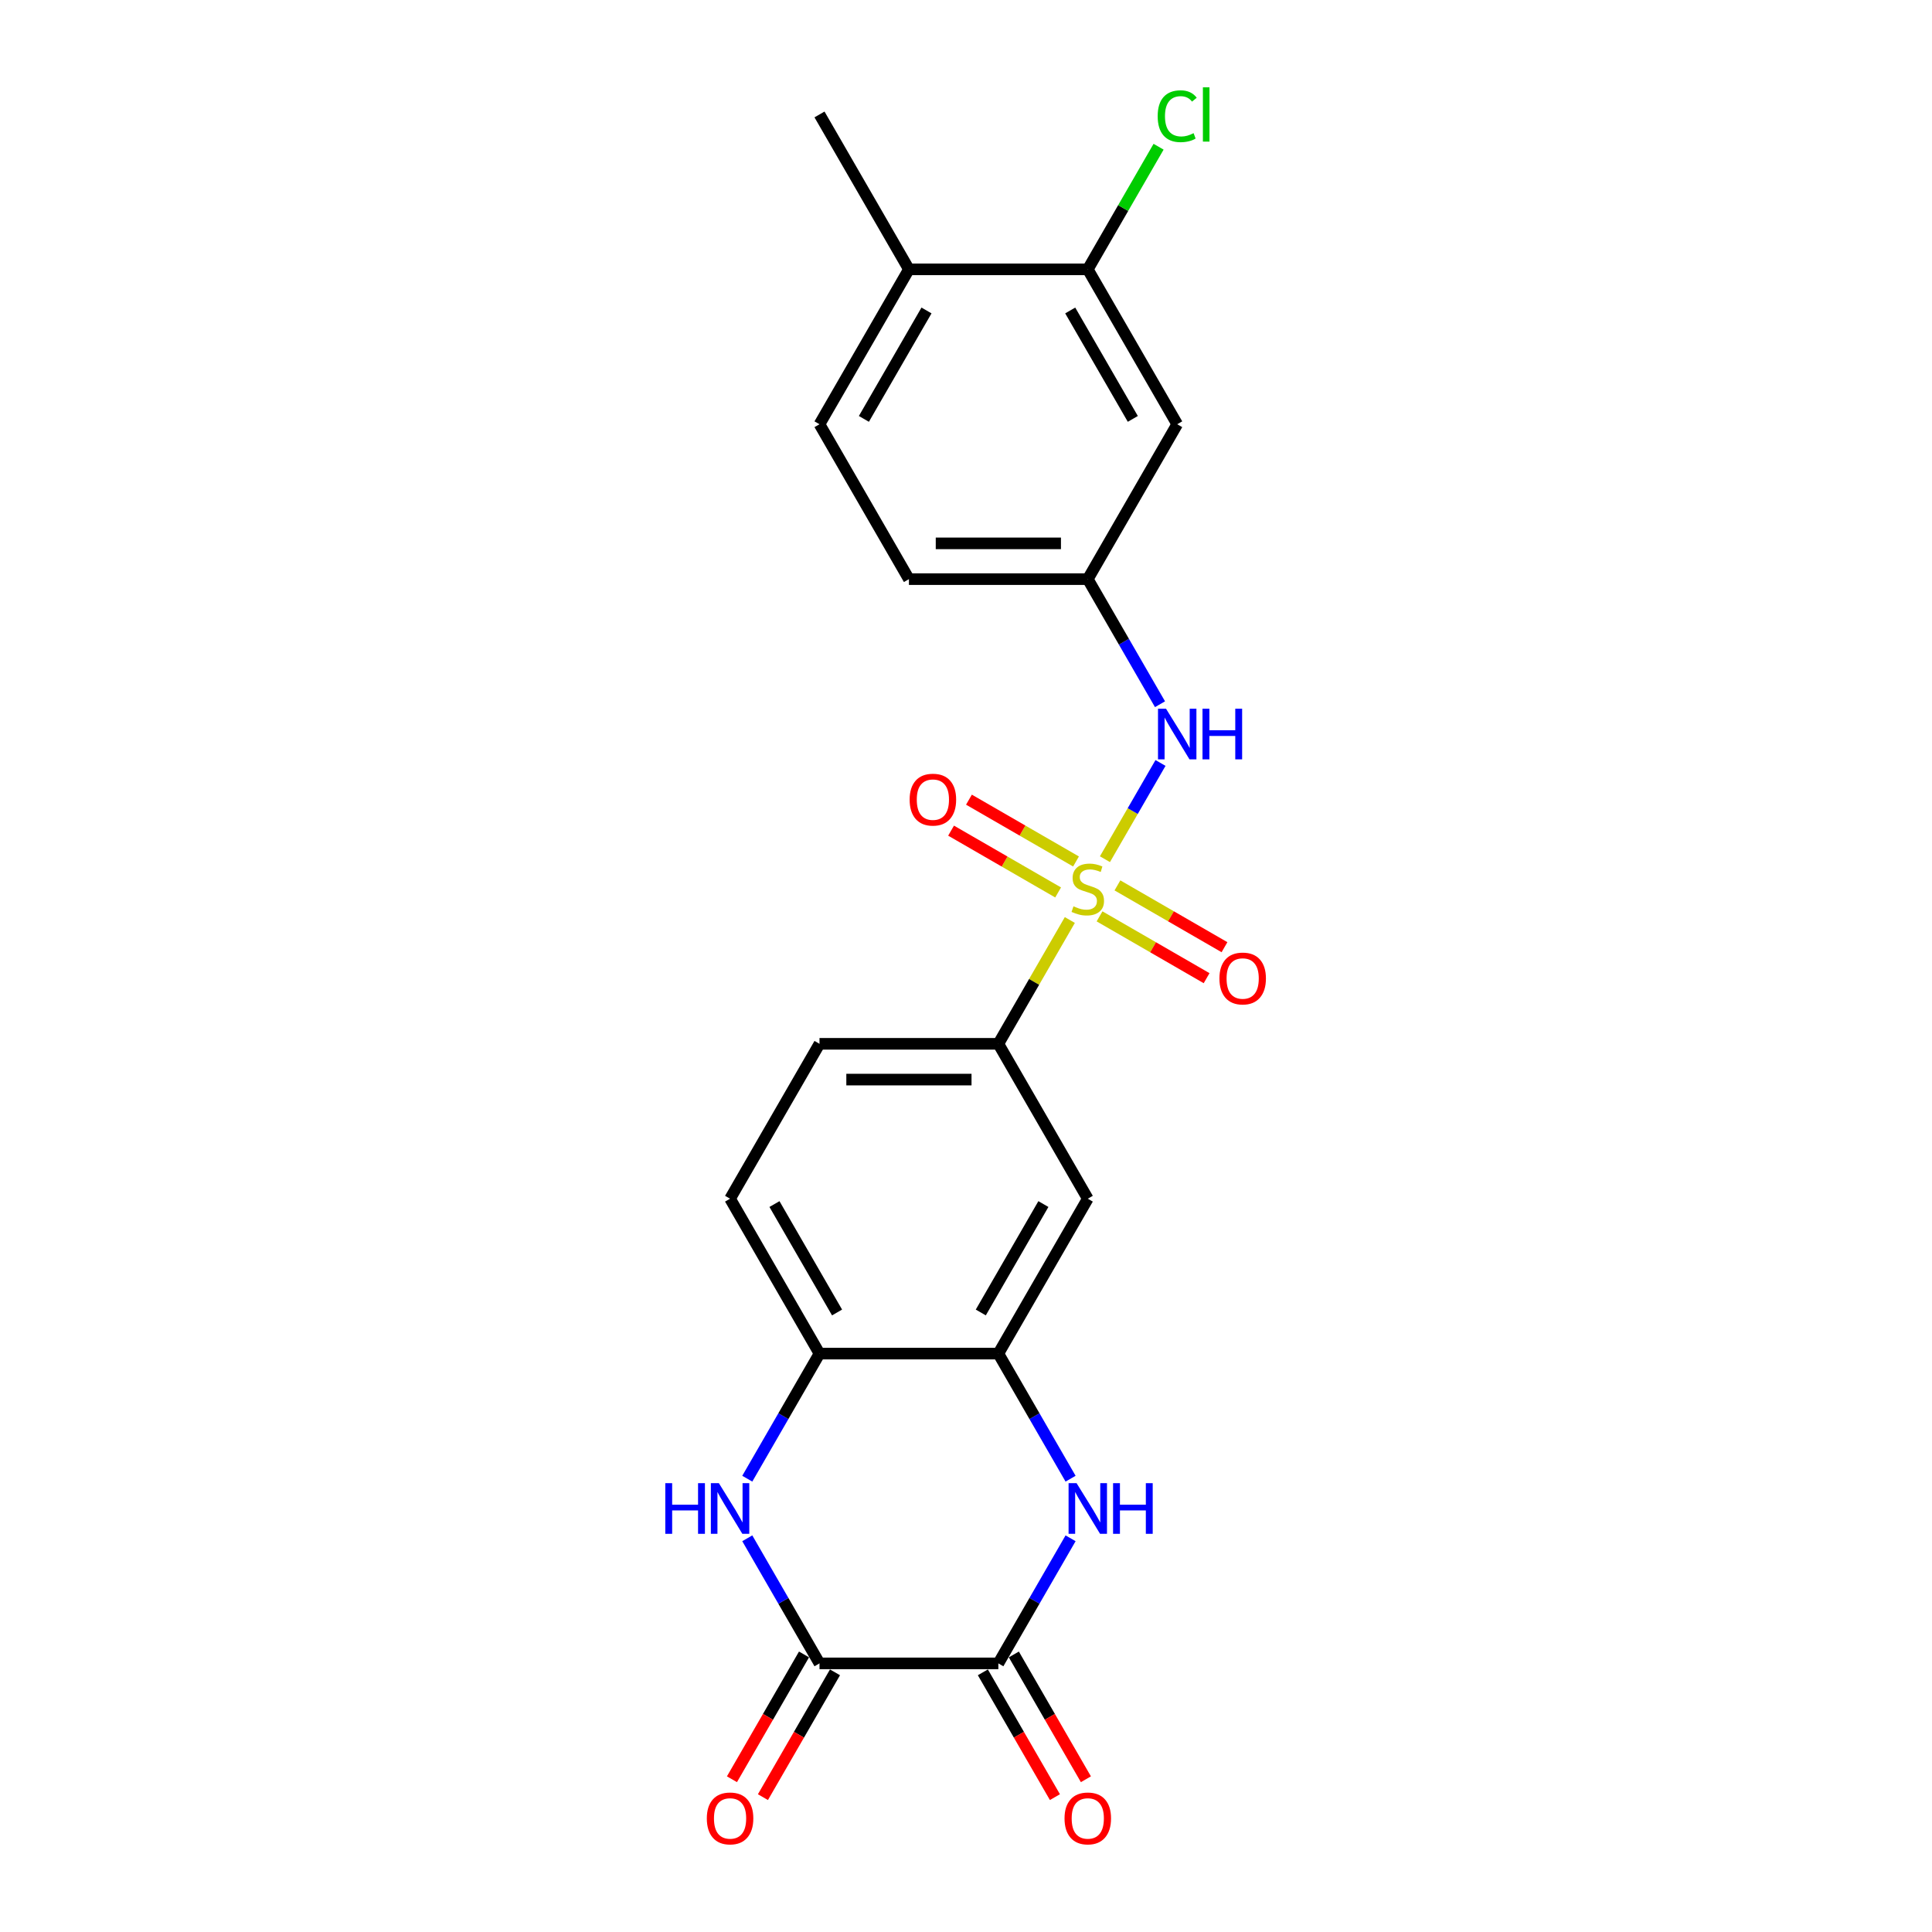 <?xml version='1.0' encoding='iso-8859-1'?>
<svg version='1.1' baseProfile='full'
              xmlns='http://www.w3.org/2000/svg'
                      xmlns:rdkit='http://www.rdkit.org/xml'
                      xmlns:xlink='http://www.w3.org/1999/xlink'
                  xml:space='preserve'
width='1000px' height='1000px' viewBox='0 0 1000 1000'>
<!-- END OF HEADER -->
<rect style='opacity:1.0;fill:#FFFFFF;stroke:none' width='1000' height='1000' x='0' y='0'> </rect>
<path class='bond-5' d='M 553.745,476.194 L 535.246,508.236' style='fill:none;fill-rule:evenodd;stroke:#CCCC00;stroke-width:6px;stroke-linecap:butt;stroke-linejoin:miter;stroke-opacity:1' />
<path class='bond-5' d='M 535.246,508.236 L 516.747,540.277' style='fill:none;fill-rule:evenodd;stroke:#000000;stroke-width:6px;stroke-linecap:butt;stroke-linejoin:miter;stroke-opacity:1' />
<path class='bond-6' d='M 571.917,444.719 L 586.296,419.815' style='fill:none;fill-rule:evenodd;stroke:#CCCC00;stroke-width:6px;stroke-linecap:butt;stroke-linejoin:miter;stroke-opacity:1' />
<path class='bond-6' d='M 586.296,419.815 L 600.674,394.911' style='fill:none;fill-rule:evenodd;stroke:#0000FF;stroke-width:6px;stroke-linecap:butt;stroke-linejoin:miter;stroke-opacity:1' />
<path class='bond-9' d='M 569.126,474.311 L 596.832,490.307' style='fill:none;fill-rule:evenodd;stroke:#CCCC00;stroke-width:6px;stroke-linecap:butt;stroke-linejoin:miter;stroke-opacity:1' />
<path class='bond-9' d='M 596.832,490.307 L 624.538,506.304' style='fill:none;fill-rule:evenodd;stroke:#FF0000;stroke-width:6px;stroke-linecap:butt;stroke-linejoin:miter;stroke-opacity:1' />
<path class='bond-9' d='M 578.383,458.277 L 606.089,474.273' style='fill:none;fill-rule:evenodd;stroke:#CCCC00;stroke-width:6px;stroke-linecap:butt;stroke-linejoin:miter;stroke-opacity:1' />
<path class='bond-9' d='M 606.089,474.273 L 633.796,490.269' style='fill:none;fill-rule:evenodd;stroke:#FF0000;stroke-width:6px;stroke-linecap:butt;stroke-linejoin:miter;stroke-opacity:1' />
<path class='bond-10' d='M 556.943,445.898 L 529.237,429.902' style='fill:none;fill-rule:evenodd;stroke:#CCCC00;stroke-width:6px;stroke-linecap:butt;stroke-linejoin:miter;stroke-opacity:1' />
<path class='bond-10' d='M 529.237,429.902 L 501.53,413.906' style='fill:none;fill-rule:evenodd;stroke:#FF0000;stroke-width:6px;stroke-linecap:butt;stroke-linejoin:miter;stroke-opacity:1' />
<path class='bond-10' d='M 547.685,461.932 L 519.979,445.936' style='fill:none;fill-rule:evenodd;stroke:#CCCC00;stroke-width:6px;stroke-linecap:butt;stroke-linejoin:miter;stroke-opacity:1' />
<path class='bond-10' d='M 519.979,445.936 L 492.273,429.94' style='fill:none;fill-rule:evenodd;stroke:#FF0000;stroke-width:6px;stroke-linecap:butt;stroke-linejoin:miter;stroke-opacity:1' />
<path class='bond-0' d='M 554.13,765.371 L 535.438,732.996' style='fill:none;fill-rule:evenodd;stroke:#0000FF;stroke-width:6px;stroke-linecap:butt;stroke-linejoin:miter;stroke-opacity:1' />
<path class='bond-0' d='M 535.438,732.996 L 516.747,700.622' style='fill:none;fill-rule:evenodd;stroke:#000000;stroke-width:6px;stroke-linecap:butt;stroke-linejoin:miter;stroke-opacity:1' />
<path class='bond-1' d='M 554.13,796.217 L 535.438,828.592' style='fill:none;fill-rule:evenodd;stroke:#0000FF;stroke-width:6px;stroke-linecap:butt;stroke-linejoin:miter;stroke-opacity:1' />
<path class='bond-1' d='M 535.438,828.592 L 516.747,860.967' style='fill:none;fill-rule:evenodd;stroke:#000000;stroke-width:6px;stroke-linecap:butt;stroke-linejoin:miter;stroke-opacity:1' />
<path class='bond-15' d='M 508.729,865.595 L 527.378,897.896' style='fill:none;fill-rule:evenodd;stroke:#000000;stroke-width:6px;stroke-linecap:butt;stroke-linejoin:miter;stroke-opacity:1' />
<path class='bond-15' d='M 527.378,897.896 L 546.027,930.197' style='fill:none;fill-rule:evenodd;stroke:#FF0000;stroke-width:6px;stroke-linecap:butt;stroke-linejoin:miter;stroke-opacity:1' />
<path class='bond-15' d='M 524.764,856.338 L 543.413,888.638' style='fill:none;fill-rule:evenodd;stroke:#000000;stroke-width:6px;stroke-linecap:butt;stroke-linejoin:miter;stroke-opacity:1' />
<path class='bond-15' d='M 543.413,888.638 L 562.062,920.939' style='fill:none;fill-rule:evenodd;stroke:#FF0000;stroke-width:6px;stroke-linecap:butt;stroke-linejoin:miter;stroke-opacity:1' />
<path class='bond-25' d='M 516.747,860.967 L 424.172,860.967' style='fill:none;fill-rule:evenodd;stroke:#000000;stroke-width:6px;stroke-linecap:butt;stroke-linejoin:miter;stroke-opacity:1' />
<path class='bond-2' d='M 424.172,860.967 L 405.48,828.592' style='fill:none;fill-rule:evenodd;stroke:#000000;stroke-width:6px;stroke-linecap:butt;stroke-linejoin:miter;stroke-opacity:1' />
<path class='bond-2' d='M 405.48,828.592 L 386.789,796.217' style='fill:none;fill-rule:evenodd;stroke:#0000FF;stroke-width:6px;stroke-linecap:butt;stroke-linejoin:miter;stroke-opacity:1' />
<path class='bond-14' d='M 416.154,856.338 L 397.506,888.638' style='fill:none;fill-rule:evenodd;stroke:#000000;stroke-width:6px;stroke-linecap:butt;stroke-linejoin:miter;stroke-opacity:1' />
<path class='bond-14' d='M 397.506,888.638 L 378.857,920.939' style='fill:none;fill-rule:evenodd;stroke:#FF0000;stroke-width:6px;stroke-linecap:butt;stroke-linejoin:miter;stroke-opacity:1' />
<path class='bond-14' d='M 432.189,865.595 L 413.54,897.896' style='fill:none;fill-rule:evenodd;stroke:#000000;stroke-width:6px;stroke-linecap:butt;stroke-linejoin:miter;stroke-opacity:1' />
<path class='bond-14' d='M 413.54,897.896 L 394.891,930.197' style='fill:none;fill-rule:evenodd;stroke:#FF0000;stroke-width:6px;stroke-linecap:butt;stroke-linejoin:miter;stroke-opacity:1' />
<path class='bond-3' d='M 386.789,765.371 L 405.48,732.996' style='fill:none;fill-rule:evenodd;stroke:#0000FF;stroke-width:6px;stroke-linecap:butt;stroke-linejoin:miter;stroke-opacity:1' />
<path class='bond-3' d='M 405.48,732.996 L 424.172,700.622' style='fill:none;fill-rule:evenodd;stroke:#000000;stroke-width:6px;stroke-linecap:butt;stroke-linejoin:miter;stroke-opacity:1' />
<path class='bond-4' d='M 516.747,700.622 L 563.034,620.449' style='fill:none;fill-rule:evenodd;stroke:#000000;stroke-width:6px;stroke-linecap:butt;stroke-linejoin:miter;stroke-opacity:1' />
<path class='bond-4' d='M 507.655,679.338 L 540.057,623.218' style='fill:none;fill-rule:evenodd;stroke:#000000;stroke-width:6px;stroke-linecap:butt;stroke-linejoin:miter;stroke-opacity:1' />
<path class='bond-23' d='M 516.747,700.622 L 424.172,700.622' style='fill:none;fill-rule:evenodd;stroke:#000000;stroke-width:6px;stroke-linecap:butt;stroke-linejoin:miter;stroke-opacity:1' />
<path class='bond-8' d='M 516.747,540.277 L 563.034,620.449' style='fill:none;fill-rule:evenodd;stroke:#000000;stroke-width:6px;stroke-linecap:butt;stroke-linejoin:miter;stroke-opacity:1' />
<path class='bond-17' d='M 516.747,540.277 L 424.172,540.277' style='fill:none;fill-rule:evenodd;stroke:#000000;stroke-width:6px;stroke-linecap:butt;stroke-linejoin:miter;stroke-opacity:1' />
<path class='bond-17' d='M 502.86,558.792 L 438.058,558.792' style='fill:none;fill-rule:evenodd;stroke:#000000;stroke-width:6px;stroke-linecap:butt;stroke-linejoin:miter;stroke-opacity:1' />
<path class='bond-13' d='M 600.417,364.509 L 581.726,332.134' style='fill:none;fill-rule:evenodd;stroke:#0000FF;stroke-width:6px;stroke-linecap:butt;stroke-linejoin:miter;stroke-opacity:1' />
<path class='bond-13' d='M 581.726,332.134 L 563.034,299.76' style='fill:none;fill-rule:evenodd;stroke:#000000;stroke-width:6px;stroke-linecap:butt;stroke-linejoin:miter;stroke-opacity:1' />
<path class='bond-7' d='M 424.172,700.622 L 377.884,620.449' style='fill:none;fill-rule:evenodd;stroke:#000000;stroke-width:6px;stroke-linecap:butt;stroke-linejoin:miter;stroke-opacity:1' />
<path class='bond-7' d='M 433.263,679.338 L 400.862,623.218' style='fill:none;fill-rule:evenodd;stroke:#000000;stroke-width:6px;stroke-linecap:butt;stroke-linejoin:miter;stroke-opacity:1' />
<path class='bond-11' d='M 563.034,139.415 L 609.322,219.587' style='fill:none;fill-rule:evenodd;stroke:#000000;stroke-width:6px;stroke-linecap:butt;stroke-linejoin:miter;stroke-opacity:1' />
<path class='bond-11' d='M 553.943,160.698 L 586.344,216.819' style='fill:none;fill-rule:evenodd;stroke:#000000;stroke-width:6px;stroke-linecap:butt;stroke-linejoin:miter;stroke-opacity:1' />
<path class='bond-20' d='M 563.034,139.415 L 581.357,107.679' style='fill:none;fill-rule:evenodd;stroke:#000000;stroke-width:6px;stroke-linecap:butt;stroke-linejoin:miter;stroke-opacity:1' />
<path class='bond-20' d='M 581.357,107.679 L 599.68,75.943' style='fill:none;fill-rule:evenodd;stroke:#00CC00;stroke-width:6px;stroke-linecap:butt;stroke-linejoin:miter;stroke-opacity:1' />
<path class='bond-24' d='M 563.034,139.415 L 470.459,139.415' style='fill:none;fill-rule:evenodd;stroke:#000000;stroke-width:6px;stroke-linecap:butt;stroke-linejoin:miter;stroke-opacity:1' />
<path class='bond-12' d='M 609.322,219.587 L 563.034,299.76' style='fill:none;fill-rule:evenodd;stroke:#000000;stroke-width:6px;stroke-linecap:butt;stroke-linejoin:miter;stroke-opacity:1' />
<path class='bond-21' d='M 563.034,299.76 L 470.459,299.76' style='fill:none;fill-rule:evenodd;stroke:#000000;stroke-width:6px;stroke-linecap:butt;stroke-linejoin:miter;stroke-opacity:1' />
<path class='bond-21' d='M 549.148,281.245 L 484.345,281.245' style='fill:none;fill-rule:evenodd;stroke:#000000;stroke-width:6px;stroke-linecap:butt;stroke-linejoin:miter;stroke-opacity:1' />
<path class='bond-16' d='M 470.459,139.415 L 424.172,219.587' style='fill:none;fill-rule:evenodd;stroke:#000000;stroke-width:6px;stroke-linecap:butt;stroke-linejoin:miter;stroke-opacity:1' />
<path class='bond-16' d='M 479.551,160.698 L 447.149,216.819' style='fill:none;fill-rule:evenodd;stroke:#000000;stroke-width:6px;stroke-linecap:butt;stroke-linejoin:miter;stroke-opacity:1' />
<path class='bond-22' d='M 470.459,139.415 L 424.172,59.242' style='fill:none;fill-rule:evenodd;stroke:#000000;stroke-width:6px;stroke-linecap:butt;stroke-linejoin:miter;stroke-opacity:1' />
<path class='bond-18' d='M 424.172,540.277 L 377.884,620.449' style='fill:none;fill-rule:evenodd;stroke:#000000;stroke-width:6px;stroke-linecap:butt;stroke-linejoin:miter;stroke-opacity:1' />
<path class='bond-19' d='M 424.172,219.587 L 470.459,299.76' style='fill:none;fill-rule:evenodd;stroke:#000000;stroke-width:6px;stroke-linecap:butt;stroke-linejoin:miter;stroke-opacity:1' />
<path  class='atom-0' d='M 555.628 469.103
Q 555.925 469.214, 557.147 469.732
Q 558.368 470.251, 559.702 470.584
Q 561.072 470.88, 562.405 470.88
Q 564.886 470.88, 566.33 469.695
Q 567.774 468.473, 567.774 466.363
Q 567.774 464.918, 567.034 464.03
Q 566.33 463.141, 565.219 462.66
Q 564.108 462.178, 562.257 461.623
Q 559.924 460.919, 558.517 460.253
Q 557.147 459.586, 556.147 458.179
Q 555.184 456.772, 555.184 454.402
Q 555.184 451.106, 557.406 449.07
Q 559.665 447.033, 564.108 447.033
Q 567.145 447.033, 570.588 448.477
L 569.737 451.328
Q 566.589 450.032, 564.219 450.032
Q 561.664 450.032, 560.257 451.106
Q 558.85 452.143, 558.887 453.958
Q 558.887 455.365, 559.59 456.216
Q 560.331 457.068, 561.368 457.549
Q 562.442 458.031, 564.219 458.586
Q 566.589 459.327, 567.996 460.068
Q 569.403 460.808, 570.403 462.326
Q 571.44 463.808, 571.44 466.363
Q 571.44 469.992, 568.996 471.954
Q 566.589 473.88, 562.553 473.88
Q 560.22 473.88, 558.443 473.361
Q 556.702 472.88, 554.628 472.028
L 555.628 469.103
' fill='#CCCC00'/>
<path  class='atom-1' d='M 557.239 767.686
L 565.83 781.572
Q 566.682 782.942, 568.052 785.423
Q 569.422 787.904, 569.496 788.052
L 569.496 767.686
L 572.977 767.686
L 572.977 793.903
L 569.385 793.903
L 560.164 778.72
Q 559.091 776.943, 557.943 774.906
Q 556.832 772.87, 556.498 772.24
L 556.498 793.903
L 553.092 793.903
L 553.092 767.686
L 557.239 767.686
' fill='#0000FF'/>
<path  class='atom-1' d='M 576.124 767.686
L 579.679 767.686
L 579.679 778.832
L 593.084 778.832
L 593.084 767.686
L 596.639 767.686
L 596.639 793.903
L 593.084 793.903
L 593.084 781.794
L 579.679 781.794
L 579.679 793.903
L 576.124 793.903
L 576.124 767.686
' fill='#0000FF'/>
<path  class='atom-4' d='M 344.353 767.686
L 347.908 767.686
L 347.908 778.832
L 361.313 778.832
L 361.313 767.686
L 364.868 767.686
L 364.868 793.903
L 361.313 793.903
L 361.313 781.794
L 347.908 781.794
L 347.908 793.903
L 344.353 793.903
L 344.353 767.686
' fill='#0000FF'/>
<path  class='atom-4' d='M 372.089 767.686
L 380.68 781.572
Q 381.532 782.942, 382.902 785.423
Q 384.272 787.904, 384.346 788.052
L 384.346 767.686
L 387.827 767.686
L 387.827 793.903
L 384.235 793.903
L 375.014 778.72
Q 373.94 776.943, 372.792 774.906
Q 371.682 772.87, 371.348 772.24
L 371.348 793.903
L 367.941 793.903
L 367.941 767.686
L 372.089 767.686
' fill='#0000FF'/>
<path  class='atom-7' d='M 603.527 366.824
L 612.118 380.71
Q 612.969 382.08, 614.339 384.561
Q 615.71 387.042, 615.784 387.19
L 615.784 366.824
L 619.264 366.824
L 619.264 393.041
L 615.672 393.041
L 606.452 377.858
Q 605.378 376.081, 604.23 374.044
Q 603.119 372.008, 602.786 371.378
L 602.786 393.041
L 599.379 393.041
L 599.379 366.824
L 603.527 366.824
' fill='#0000FF'/>
<path  class='atom-7' d='M 622.412 366.824
L 625.967 366.824
L 625.967 377.97
L 639.372 377.97
L 639.372 366.824
L 642.927 366.824
L 642.927 393.041
L 639.372 393.041
L 639.372 380.932
L 625.967 380.932
L 625.967 393.041
L 622.412 393.041
L 622.412 366.824
' fill='#0000FF'/>
<path  class='atom-10' d='M 631.172 506.466
Q 631.172 500.171, 634.282 496.653
Q 637.393 493.135, 643.207 493.135
Q 649.02 493.135, 652.131 496.653
Q 655.241 500.171, 655.241 506.466
Q 655.241 512.835, 652.094 516.464
Q 648.946 520.056, 643.207 520.056
Q 637.43 520.056, 634.282 516.464
Q 631.172 512.872, 631.172 506.466
M 643.207 517.094
Q 647.206 517.094, 649.354 514.428
Q 651.538 511.724, 651.538 506.466
Q 651.538 501.319, 649.354 498.727
Q 647.206 496.098, 643.207 496.098
Q 639.207 496.098, 637.023 498.69
Q 634.875 501.282, 634.875 506.466
Q 634.875 511.761, 637.023 514.428
Q 639.207 517.094, 643.207 517.094
' fill='#FF0000'/>
<path  class='atom-11' d='M 470.827 413.891
Q 470.827 407.596, 473.938 404.078
Q 477.048 400.56, 482.862 400.56
Q 488.676 400.56, 491.786 404.078
Q 494.897 407.596, 494.897 413.891
Q 494.897 420.26, 491.749 423.889
Q 488.602 427.481, 482.862 427.481
Q 477.085 427.481, 473.938 423.889
Q 470.827 420.297, 470.827 413.891
M 482.862 424.519
Q 486.861 424.519, 489.009 421.853
Q 491.194 419.149, 491.194 413.891
Q 491.194 408.744, 489.009 406.152
Q 486.861 403.523, 482.862 403.523
Q 478.863 403.523, 476.678 406.115
Q 474.53 408.707, 474.53 413.891
Q 474.53 419.186, 476.678 421.853
Q 478.863 424.519, 482.862 424.519
' fill='#FF0000'/>
<path  class='atom-15' d='M 365.849 941.213
Q 365.849 934.918, 368.96 931.4
Q 372.07 927.882, 377.884 927.882
Q 383.698 927.882, 386.808 931.4
Q 389.919 934.918, 389.919 941.213
Q 389.919 947.582, 386.771 951.211
Q 383.624 954.803, 377.884 954.803
Q 372.107 954.803, 368.96 951.211
Q 365.849 947.619, 365.849 941.213
M 377.884 951.841
Q 381.883 951.841, 384.031 949.174
Q 386.216 946.471, 386.216 941.213
Q 386.216 936.066, 384.031 933.474
Q 381.883 930.845, 377.884 930.845
Q 373.885 930.845, 371.7 933.437
Q 369.552 936.029, 369.552 941.213
Q 369.552 946.508, 371.7 949.174
Q 373.885 951.841, 377.884 951.841
' fill='#FF0000'/>
<path  class='atom-16' d='M 551 941.213
Q 551 934.918, 554.11 931.4
Q 557.221 927.882, 563.034 927.882
Q 568.848 927.882, 571.959 931.4
Q 575.069 934.918, 575.069 941.213
Q 575.069 947.582, 571.921 951.211
Q 568.774 954.803, 563.034 954.803
Q 557.258 954.803, 554.11 951.211
Q 551 947.619, 551 941.213
M 563.034 951.841
Q 567.034 951.841, 569.181 949.174
Q 571.366 946.471, 571.366 941.213
Q 571.366 936.066, 569.181 933.474
Q 567.034 930.845, 563.034 930.845
Q 559.035 930.845, 556.85 933.437
Q 554.703 936.029, 554.703 941.213
Q 554.703 946.508, 556.85 949.174
Q 559.035 951.841, 563.034 951.841
' fill='#FF0000'/>
<path  class='atom-21' d='M 599.213 60.15
Q 599.213 53.633, 602.249 50.226
Q 605.323 46.782, 611.136 46.782
Q 616.543 46.782, 619.431 50.596
L 616.987 52.596
Q 614.876 49.818, 611.136 49.818
Q 607.174 49.818, 605.063 52.485
Q 602.99 55.114, 602.99 60.15
Q 602.99 65.334, 605.137 68
Q 607.322 70.666, 611.544 70.666
Q 614.432 70.666, 617.802 68.926
L 618.839 71.703
Q 617.468 72.592, 615.395 73.11
Q 613.321 73.629, 611.025 73.629
Q 605.323 73.629, 602.249 70.148
Q 599.213 66.667, 599.213 60.15
' fill='#00CC00'/>
<path  class='atom-21' d='M 622.616 45.19
L 626.022 45.19
L 626.022 73.295
L 622.616 73.295
L 622.616 45.19
' fill='#00CC00'/>
</svg>
